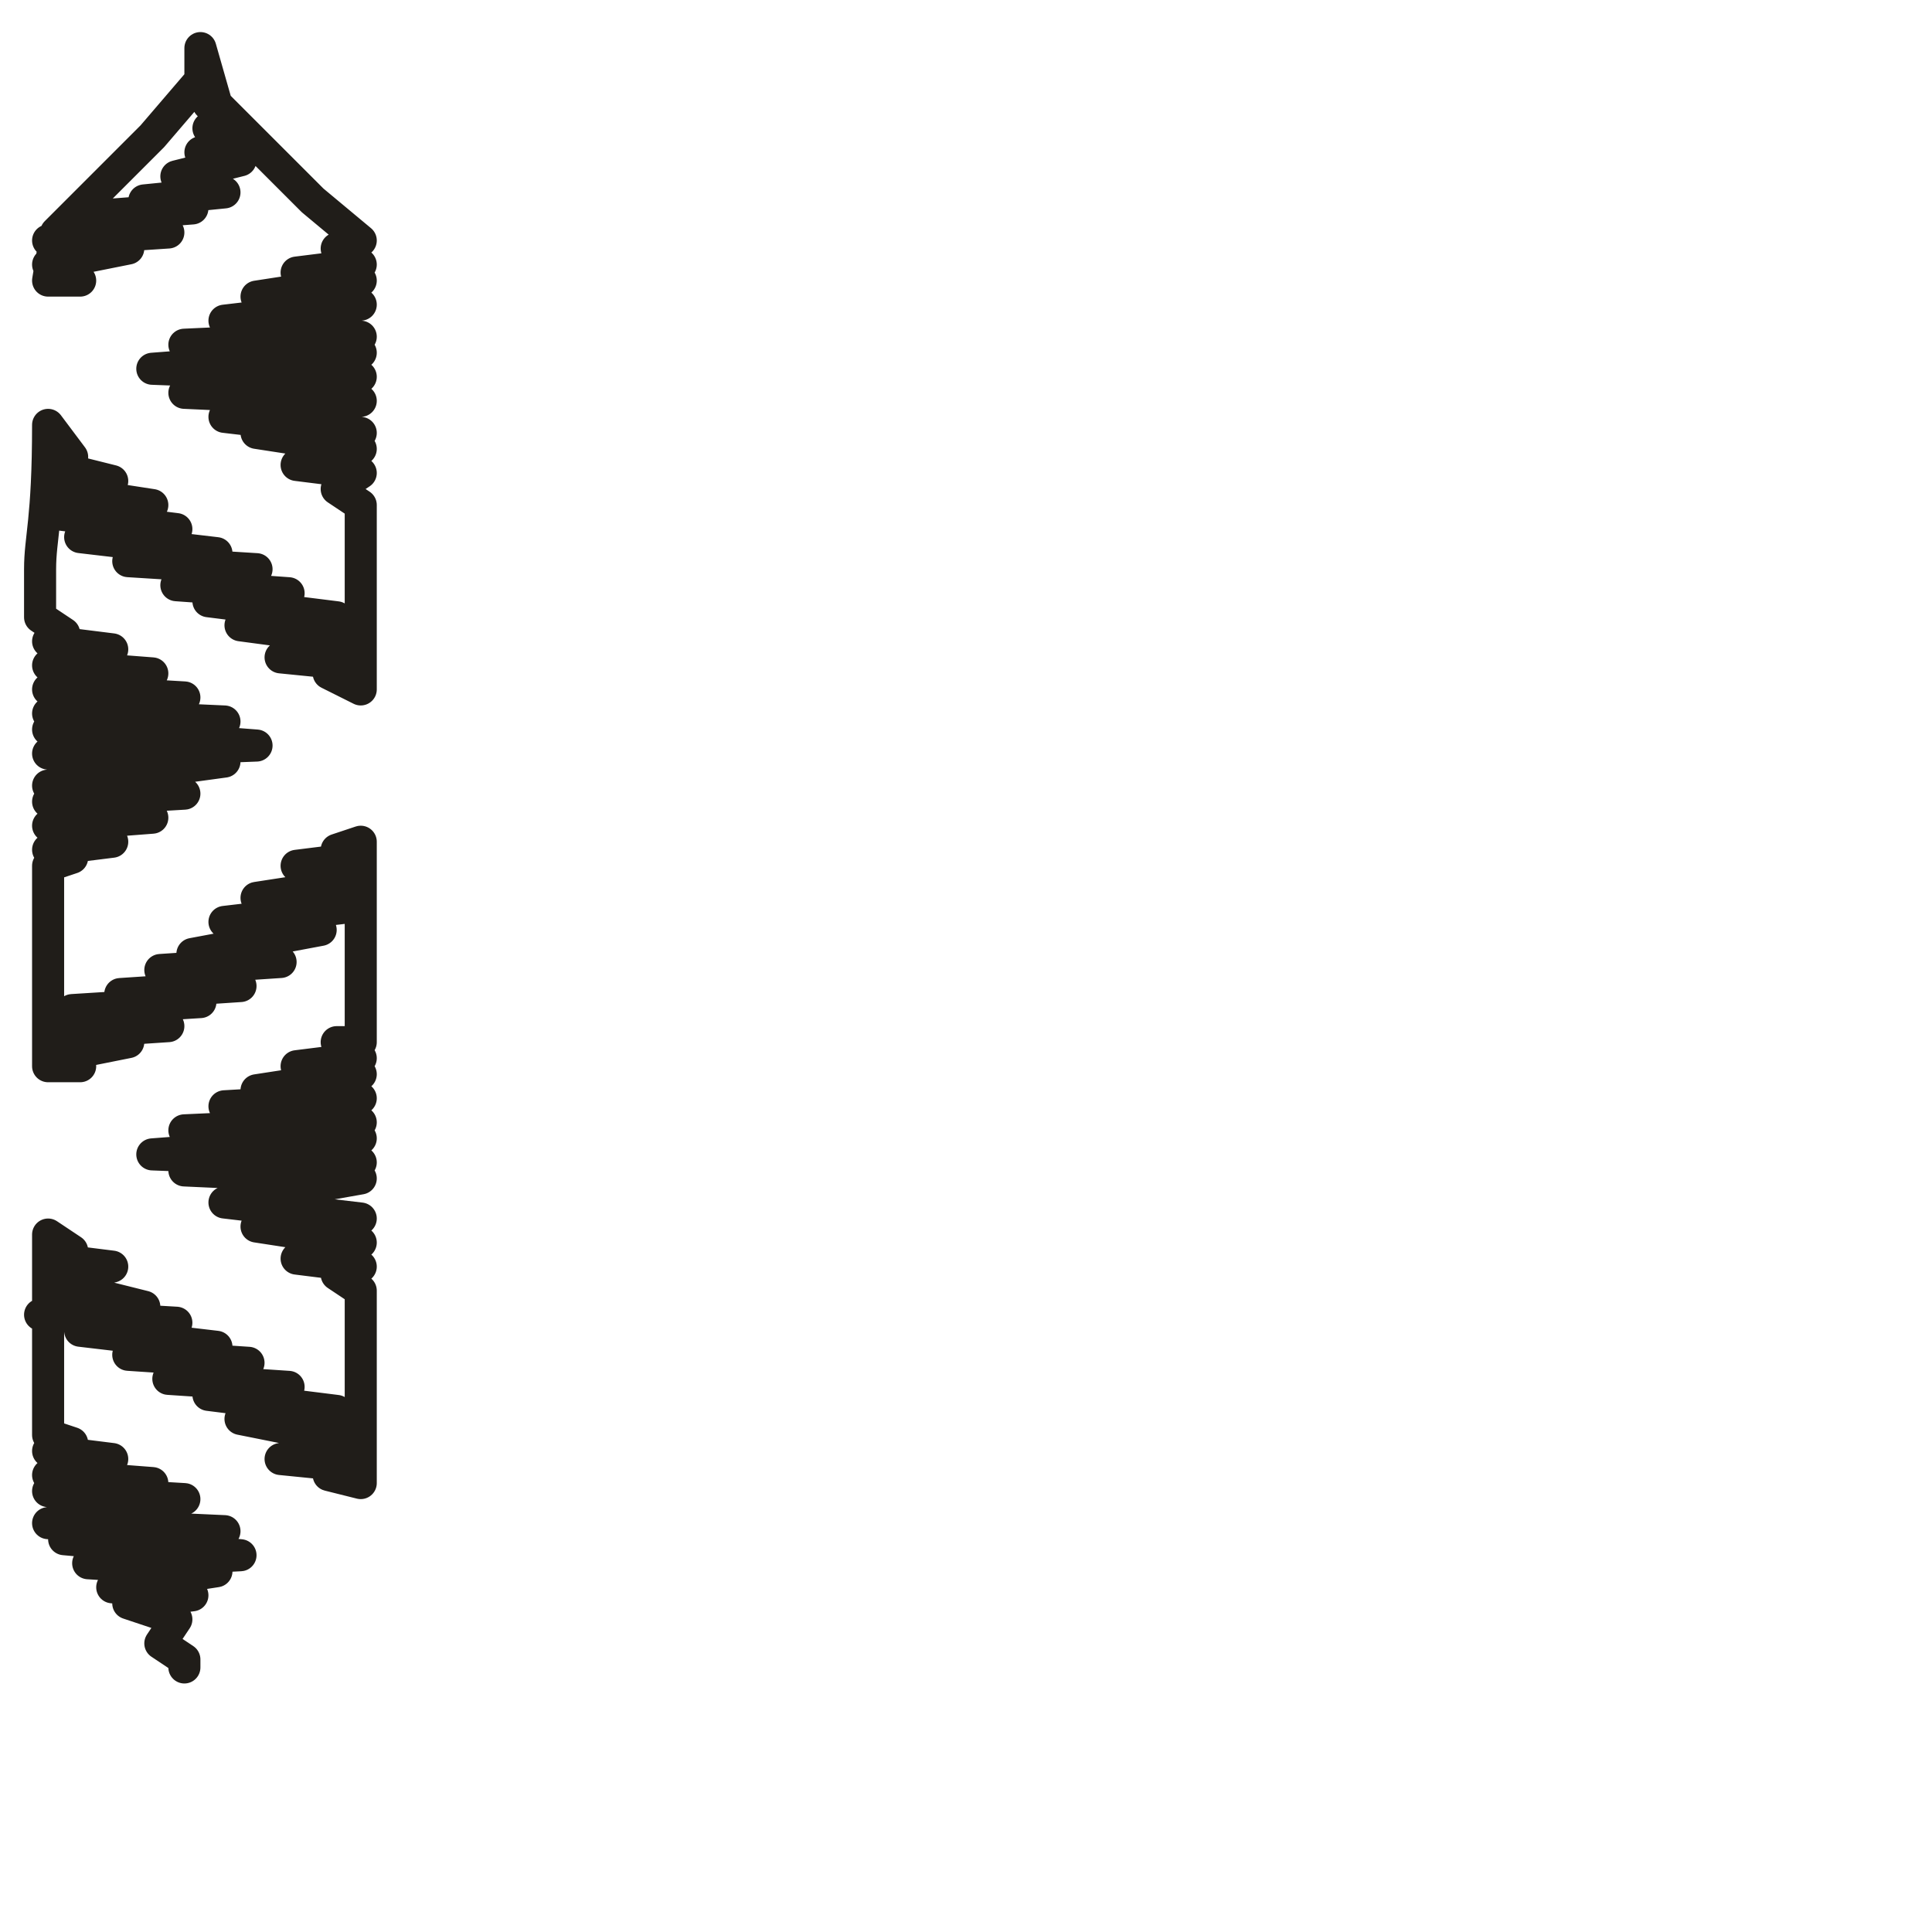 <?xml version="1.0" encoding="utf-8"?>
<!-- Generator: Adobe Illustrator 24.1.2, SVG Export Plug-In . SVG Version: 6.00 Build 0)  -->
<svg version="1.1" id="Ebene_1" xmlns="http://www.w3.org/2000/svg" xmlns:xlink="http://www.w3.org/1999/xlink" x="0px" y="0px"
	 viewBox="0 0 24.1 24.1" style="enable-background:new 0 0 24.1 24.1;" xml:space="preserve">
<style type="text/css">
	.st0{fill:none;stroke:#201D19;stroke-width:0.4;stroke-linecap:round;stroke-linejoin:round;stroke-miterlimit:22.926;}
</style>
<path class="st0" d="M2.5,1L1.9,1.7L1.4,2.2L0.7,2.9L0.6,3.5L1,3.5L0.6,3.3l1-0.2L0.6,3l1.5-0.1l-1-0.2l1.3-0.1L1.8,2.5l1-0.1
	L2.2,2.2L3,2L2.5,1.9L3,1.7L2.6,1.6l0.2-0.2L2.6,1.3L2.5,1L2.5,1V0.8V0.7V0.6l0.2,0.7l0.6,0.6l0.6,0.6L4.5,3L4.2,3.1l0.3,0.2
	L3.7,3.4l0.8,0.1L3.2,3.7l1.3,0.1L2.8,4l1.7,0.2L2.3,4.3l2.2,0.1L1.9,4.6l2.6,0.1L2.3,4.9L4.5,5L2.8,5.2l1.7,0.2L3.2,5.4l1.3,0.2
	L3.7,5.8l0.8,0.1L4.2,6.1l0.3,0.2v0.6v0.6V8v0.6L4.1,8.4l0.4-0.1l-1-0.1l1-0.2L3,7.8l1.2-0.1L2.6,7.5l1-0.1L2.2,7.3l1-0.2L1.6,7
	l1.1-0.1L1,6.7l1.2-0.1L0.6,6.4l1.3-0.1L0.6,6.1L1.4,6L0.6,5.8l0.3-0.1L0.6,5.3c0,1.2-0.1,1.4-0.1,1.8v0.6l0.3,0.2L0.6,8l0.8,0.1
	L0.6,8.3l1.3,0.1L0.6,8.6l1.7,0.1L0.6,8.9L2.8,9L0.6,9.1l2.6,0.2L0.6,9.4l2.2,0.1L0.6,9.8l1.7,0.1L0.6,10l1.3,0.2l-1.3,0.1l0.8,0.2
	l-0.8,0.1l0.3,0.1l-0.3,0.1v0.6v0.6v0.7v0.6L1,13.3l-0.4-0.1l1-0.2l-1-0.1l1.5-0.1l-1.2-0.2l1.6-0.1l-1-0.1l1.5-0.1l-1-0.2l1.5-0.1
	l-1.1-0.1L4,11.6l-1.2-0.1l1.7-0.2l-1.3-0.1L4.5,11l-0.8-0.2l0.8-0.1l-0.3-0.1l0.3-0.1v0.7v0.6v0.6v0.6L4.2,13l0.3,0.2l-0.8,0.1
	l0.8,0.1l-1.3,0.2l1.3,0.1l-1.7,0.1L4.5,14l-2.2,0.1l2.2,0.1l-2.6,0.2l2.6,0.1l-2.2,0.1l2.2,0.1L2.8,15l1.7,0.2l-1.3,0.1l1.3,0.2
	l-0.8,0.2l0.8,0.1l-0.3,0.1l0.3,0.2v0.6v0.6v0.6v0.6l-0.4-0.1l0.4-0.1l-1-0.1l1-0.2L3,17.7l1.2-0.1l-1.6-0.2l1-0.1l-1.5-0.1l1-0.2
	l-1.5-0.1l1.1-0.1l-1.7-0.2l1.2-0.1l-1.7-0.1l1.3-0.1L0.6,16l0.8-0.2l-0.8-0.1l0.3-0.1l-0.3-0.2v0.7v0.6v0.6v0.6L0.9,18l-0.3,0.1
	l0.8,0.1l-0.8,0.2l1.3,0.1l-1.3,0.1l1.7,0.1L0.6,19l2.2,0.1l-2,0.1L3,19.4l-1.9,0.1l1.6,0.1l-1.3,0.2l1,0.1l-0.8,0.1l0.6,0.2L2,20.5
	l0.3,0.2v0.1"/>
</svg>
